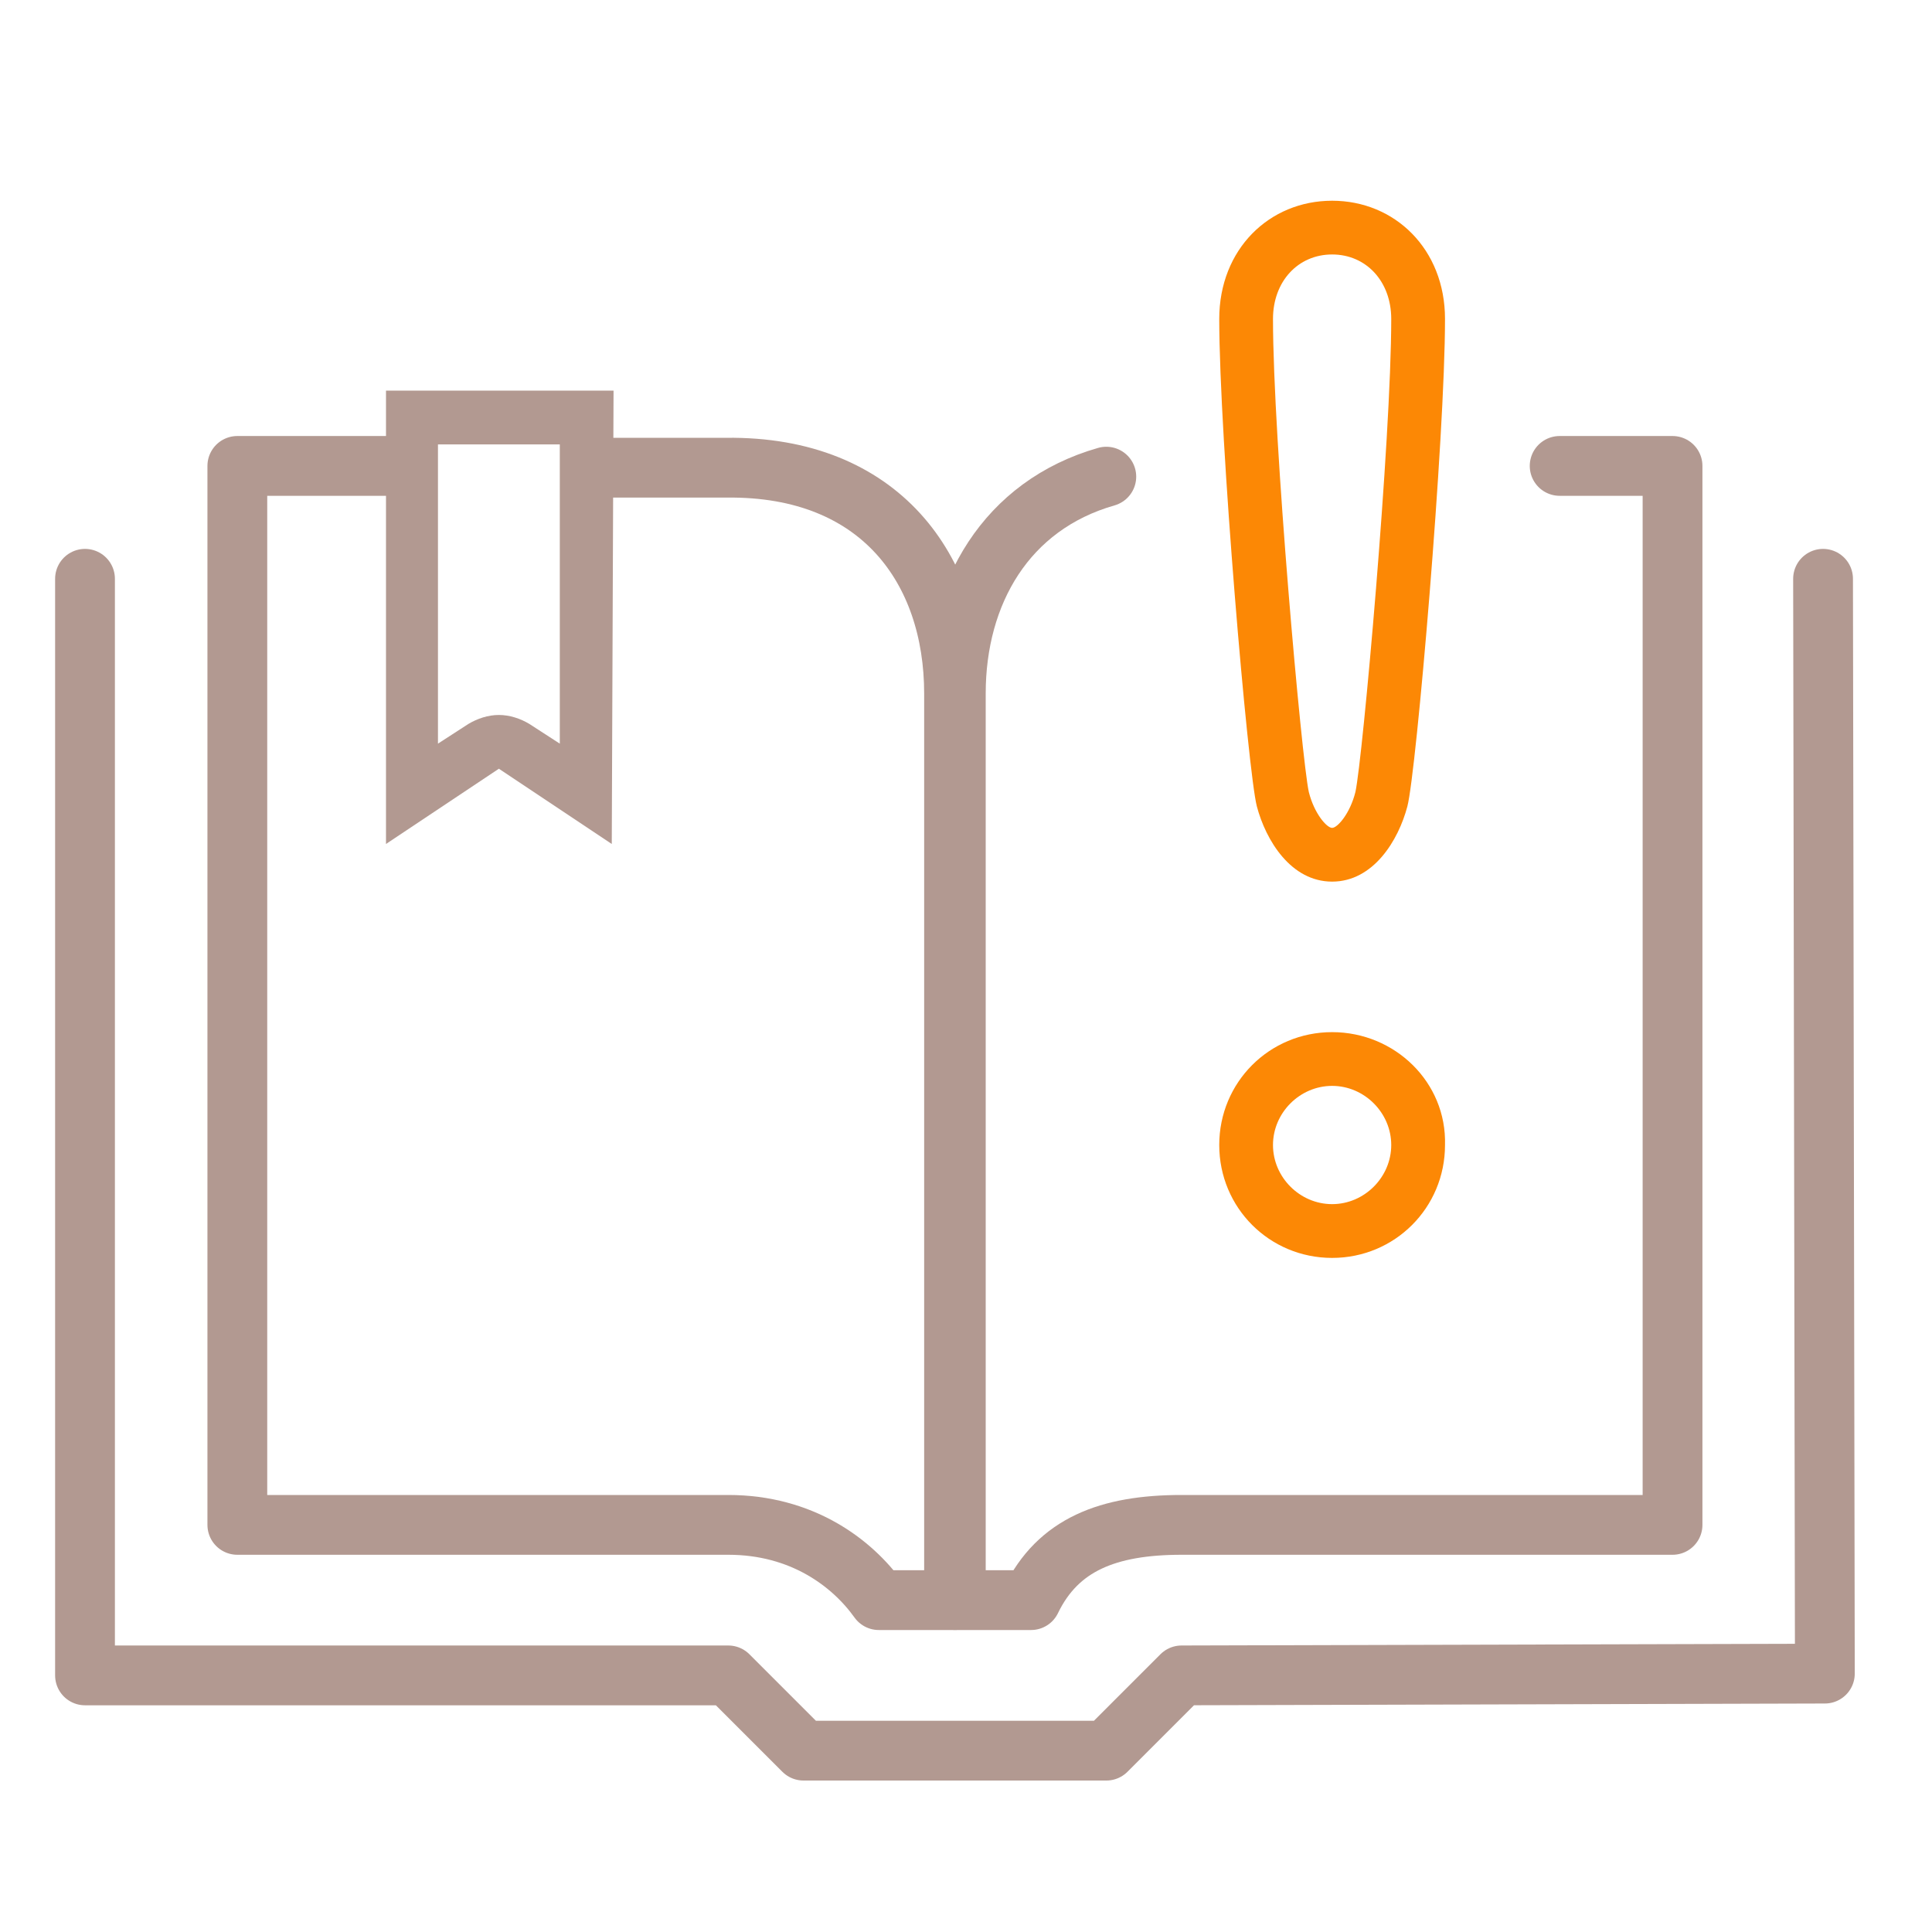 <?xml version="1.0" encoding="UTF-8"?> <svg xmlns="http://www.w3.org/2000/svg" width="77" height="77" viewBox="0 0 77 77" fill="none"><path d="M3.388 23.068V66.773H29.025L32.024 69.772H44.093L47.092 66.773L72.73 66.702L72.658 23.068" stroke="#B29991" stroke-width="2.383" stroke-miterlimit="10" stroke-linecap="round" stroke-linejoin="round"></path><path d="M15.458 18.569H9.459V60.774H29.026C31.954 60.774 33.954 62.274 35.025 63.773H38.024V27.638C38.024 22.711 35.096 18.569 28.955 18.64H24.456" stroke="#B29991" stroke-width="2.383" stroke-miterlimit="10" stroke-linecap="round" stroke-linejoin="round"></path><path d="M62.16 18.569H66.659V60.774H47.092C44.164 60.774 42.164 61.559 41.093 63.773H38.094V27.638C38.094 23.639 40.093 20.14 44.092 18.997" stroke="#B29991" stroke-width="2.383" stroke-miterlimit="10" stroke-linecap="round" stroke-linejoin="round"></path><path d="M22.311 17.712V29.638L21.097 28.852C20.74 28.638 20.311 28.495 19.883 28.495C19.454 28.495 19.026 28.638 18.669 28.852L17.455 29.638V17.712H22.311ZM24.453 15.569H15.384V33.637L19.883 30.637L24.382 33.637L24.453 15.569Z" fill="#B29991"></path><path d="M53.092 43.278C54.377 43.278 55.448 44.349 55.448 45.635C55.448 46.92 54.377 47.991 53.092 47.991C51.806 47.991 50.735 46.92 50.735 45.635C50.735 44.349 51.806 43.278 53.092 43.278ZM53.092 41.136C50.592 41.136 48.593 43.135 48.593 45.635C48.593 48.134 50.592 50.134 53.092 50.134C55.591 50.134 57.591 48.134 57.591 45.635C57.662 43.135 55.591 41.136 53.092 41.136Z" fill="#FC8805"></path><path d="M53.092 10.142C54.449 10.142 55.448 11.214 55.448 12.713C55.448 17.498 54.306 30.281 54.02 31.566C53.806 32.423 53.306 32.995 53.092 32.995C52.877 32.995 52.378 32.423 52.163 31.566C51.878 30.281 50.735 17.498 50.735 12.713C50.735 11.214 51.735 10.142 53.092 10.142ZM53.092 8C50.592 8 48.593 9.928 48.593 12.713C48.593 17.427 49.735 30.781 50.092 32.138C50.45 33.494 51.449 35.137 53.092 35.137C54.734 35.137 55.734 33.494 56.091 32.138C56.448 30.781 57.591 17.427 57.591 12.713C57.591 9.928 55.591 8 53.092 8Z" fill="#FC8805"></path></svg> 